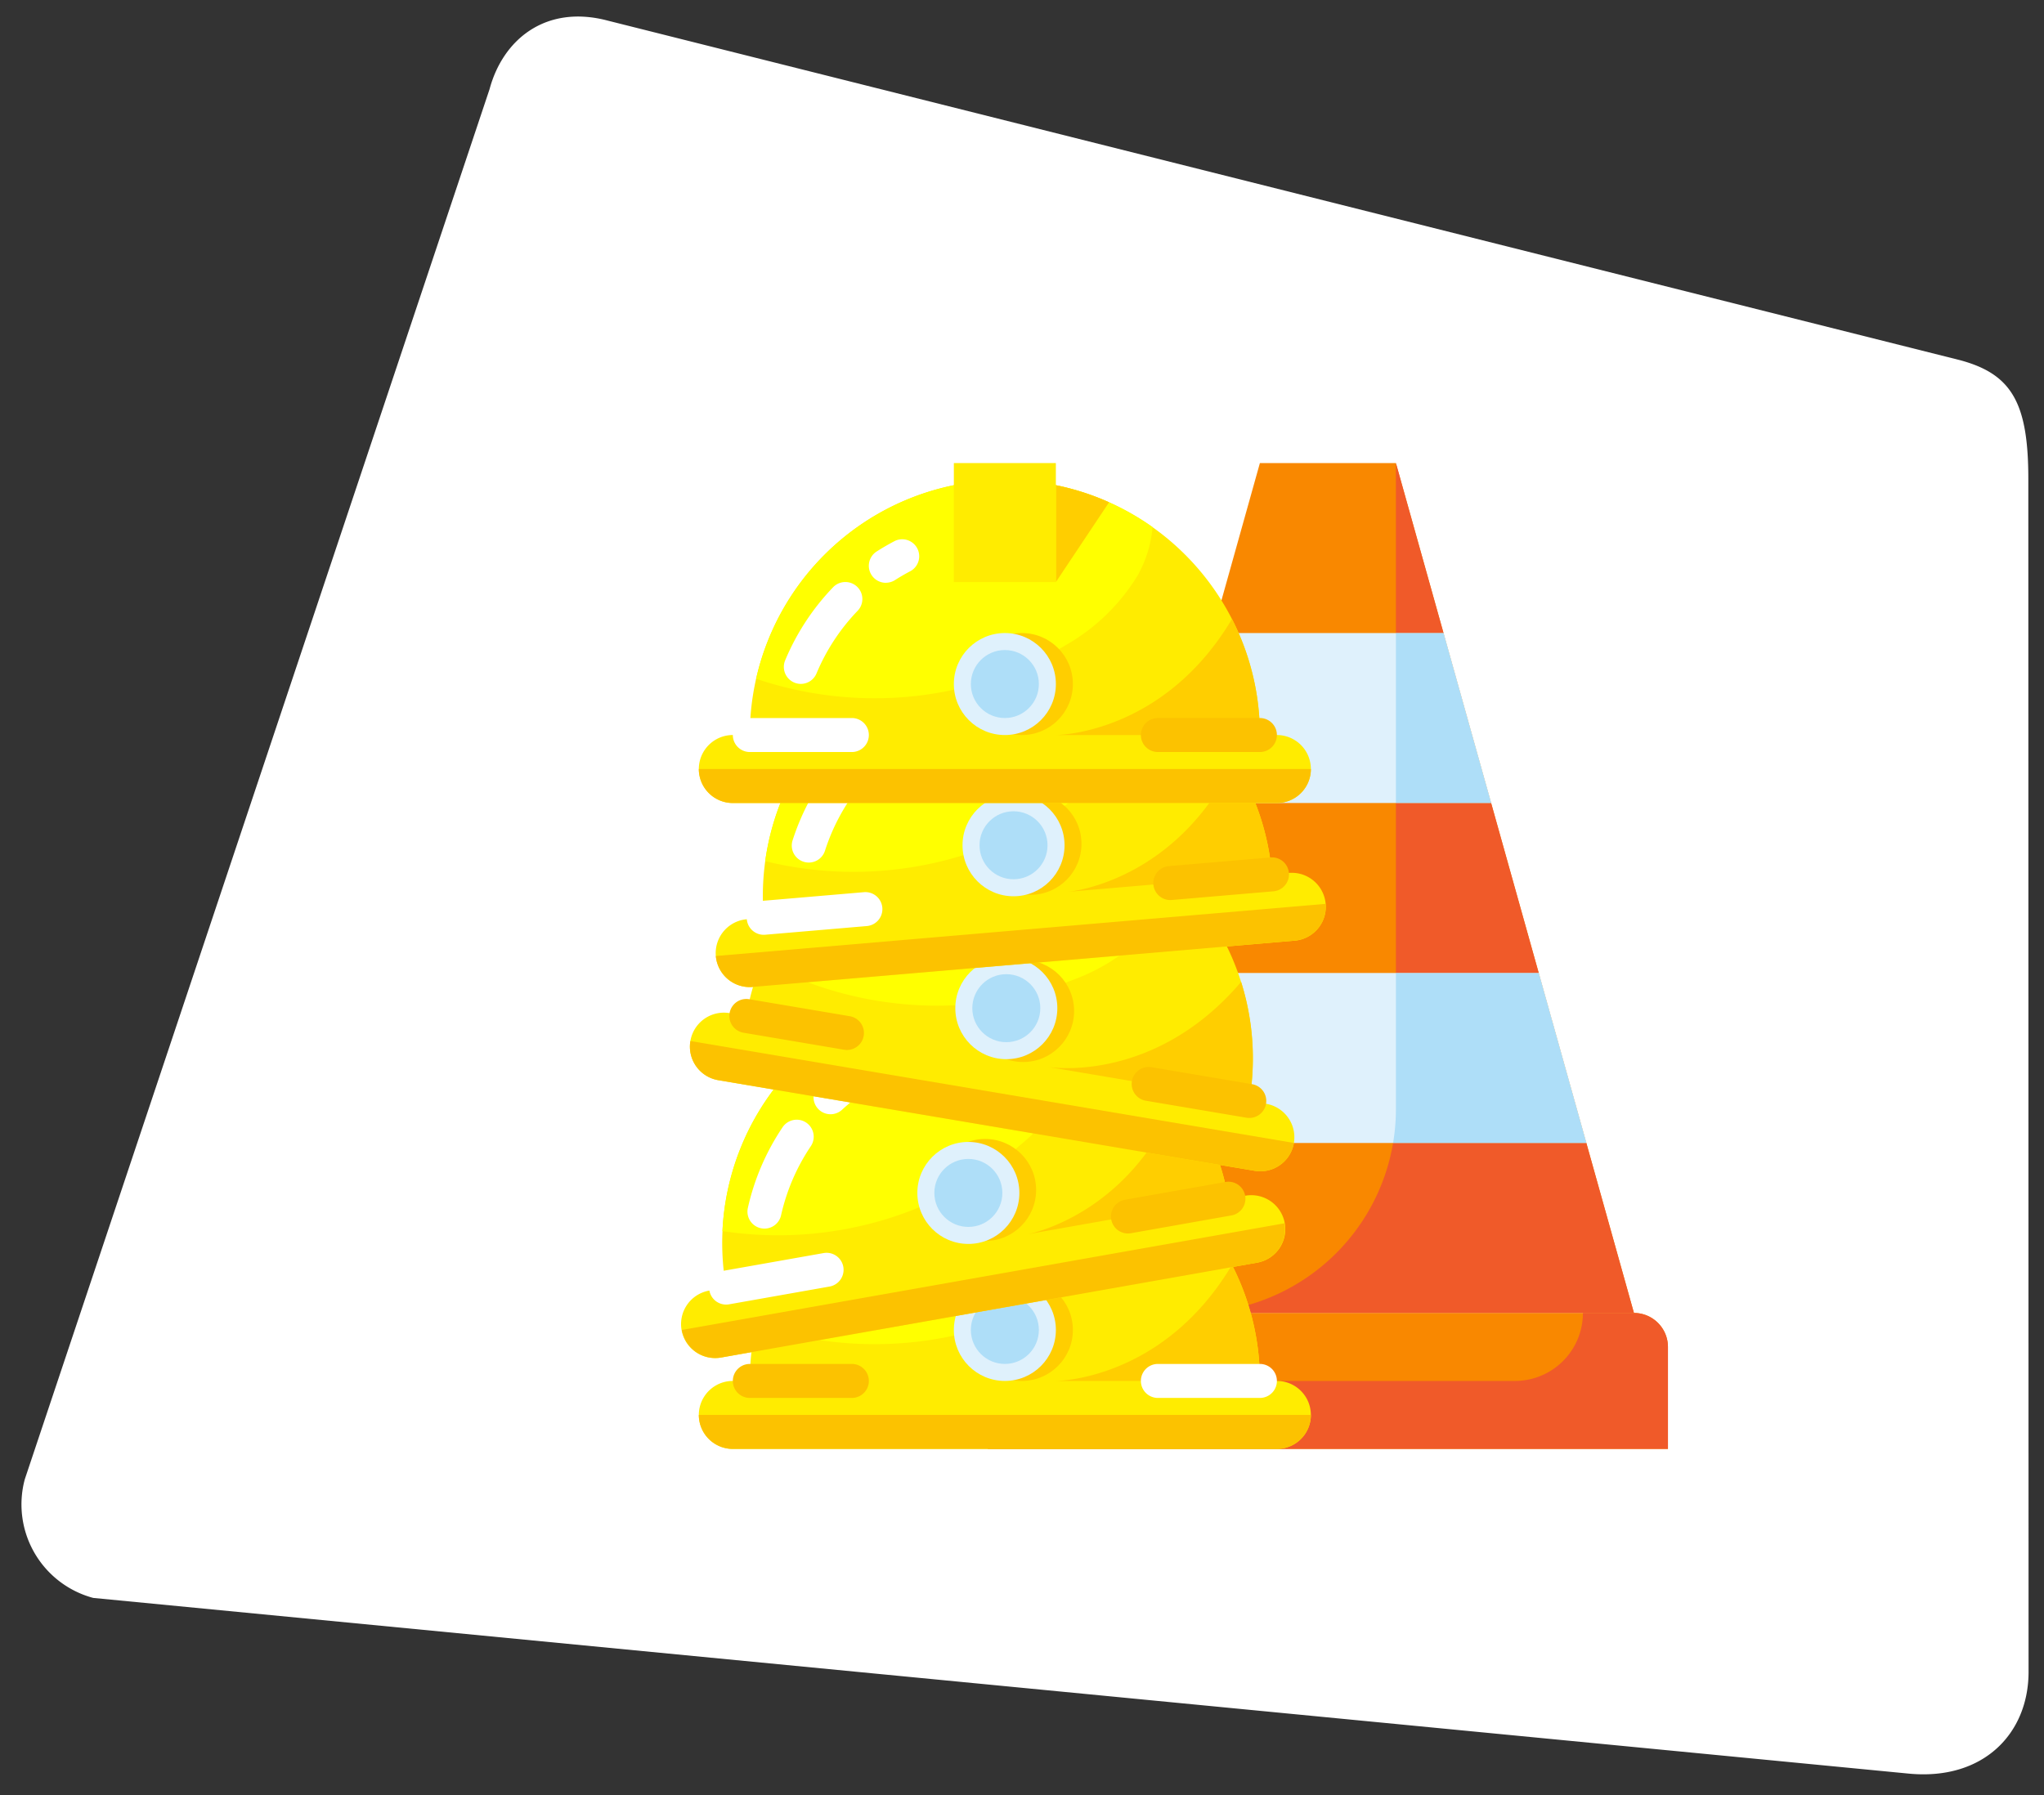 <svg id="construction-safety" xmlns="http://www.w3.org/2000/svg" xmlns:xlink="http://www.w3.org/1999/xlink" width="209.693" height="184.201" viewBox="0 0 209.693 184.201">
  <rect x="0" y="0" width="209.693" height="184.201" fill="#333333" stroke="none"/>
  <defs>
    <clipPath id="clip-path">
      <rect y="5" width="209.693" height="184.201" fill="none"/>
    </clipPath>
  </defs>
  <g id="Group_11421" data-name="Group 11421" transform="translate(-16.153 -5)">
    <g id="Scroll_Group_1" data-name="Scroll Group 1" transform="translate(16.153 0)" clip-path="url(#clip-path)" style="isolation: isolate">
      <path id="Path_27813" data-name="Path 27813" d="M19.043,2.272,161.987,0c5.485,0,7.91,2.389,9.932,9.932l31.729,118.245c1.628,6.076-1.554,11.94-9.089,13.248L9.932,172.255A9.932,9.932,0,0,1,0,162.323L9.112,12.2C9.112,6.926,12.425,2.272,19.043,2.272Z" transform="matrix(0.966, 0.259, -0.259, 0.966, 44.583, 0)" fill="#fff"/>
    </g>
  </g>
  <g id="safety" transform="translate(46.142 23.518)">
    <g id="Group_12723" data-name="Group 12723" transform="translate(55.203 24)">
      <g id="Group_12719" data-name="Group 12719" transform="translate(0 0)">
        <path id="Path_35704" data-name="Path 35704" d="M171.488,424H234.28a3.488,3.488,0,0,1,3.488,3.488v10.465H168V427.488A3.488,3.488,0,0,1,171.488,424Z" transform="translate(-168 -336.789)" fill="#f98800"/>
        <path id="Path_35705" data-name="Path 35705" d="M246.792,111.211H184l4.884-17.442,4.884-17.442,4.884-17.442,4.884-17.442L208.419,24h13.954l4.884,17.442,4.884,17.442,4.884,17.442,4.884,17.442Z" transform="translate(-180.512 -24)" fill="#f98800"/>
        <g id="Group_12718" data-name="Group 12718" transform="translate(8.372 17.442)">
          <path id="Path_35706" data-name="Path 35706" d="M284.689,121.442H251.2L256.084,104h23.721Z" transform="translate(-241.432 -104)" fill="#dff1fc"/>
          <path id="Path_35707" data-name="Path 35707" d="M259.424,281.442H206.4L211.284,264H254.54Z" transform="translate(-206.4 -229.116)" fill="#dff1fc"/>
        </g>
      </g>
      <g id="Group_12722" data-name="Group 12722" transform="translate(0 0)">
        <g id="Group_12721" data-name="Group 12721" transform="translate(20.931)">
          <g id="Group_12720" data-name="Group 12720">
            <path id="Path_35708" data-name="Path 35708" d="M364.884,41.442,360,24V41.442Z" transform="translate(-339.069 -24)" fill="#f05a29"/>
            <path id="Path_35709" data-name="Path 35709" d="M304.466,344H284.64A20.935,20.935,0,0,1,264,361.442h45.35Z" transform="translate(-264 -274.231)" fill="#f05a29"/>
            <path id="Path_35710" data-name="Path 35710" d="M360,201.442h14.651L369.768,184H360Z" transform="translate(-339.069 -149.116)" fill="#f05a29"/>
          </g>
          <path id="Path_35711" data-name="Path 35711" d="M360,121.442h9.768L364.884,104H360Z" transform="translate(-339.069 -86.558)" fill="#aedef8"/>
          <path id="Path_35712" data-name="Path 35712" d="M358.957,277.954a21.063,21.063,0,0,1-.291,3.487l19.826,0L373.609,264H358.957Z" transform="translate(-338.026 -211.673)" fill="#aedef8"/>
        </g>
        <path id="Path_35713" data-name="Path 35713" d="M234.28,424h-5.233a6.977,6.977,0,0,1-6.977,6.977H168v6.977h69.769V427.488A3.488,3.488,0,0,0,234.28,424Z" transform="translate(-168 -336.789)" fill="#f05a29"/>
      </g>
    </g>
    <g id="Group_12725" data-name="Group 12725" transform="translate(25.551 90.28)">
      <path id="Path_35714" data-name="Path 35714" d="M89.559,362.163a26.163,26.163,0,1,0-52.327,0H35.488a3.488,3.488,0,0,0,0,6.977H91.3a3.488,3.488,0,1,0,0-6.977Z" transform="translate(-32 -334.256)" fill="#ffec00"/>
      <g id="Group_12724" data-name="Group 12724" transform="translate(0 15.998)">
        <path id="Path_35715" data-name="Path 35715" d="M35.488,475.488H91.3A3.488,3.488,0,0,0,94.792,472H32a3.488,3.488,0,0,0,3.488,3.488Z" transform="translate(-32 -456.602)" fill="#fcc200"/>
        <path id="Path_35716" data-name="Path 35716" d="M200,413.285h20.931a26.053,26.053,0,0,0-2.862-11.91C210.984,413.283,200,413.285,200,413.285Z" transform="translate(-163.371 -401.375)" fill="#ffce00"/>
      </g>
      <path id="Path_35717" data-name="Path 35717" d="M99.613,340.812a12.316,12.316,0,0,1-1.511,4.93,20.492,20.492,0,0,1-7.358,7.156,37.978,37.978,0,0,1-31.8,3.473,26.168,26.168,0,0,1,40.673-15.558Z" transform="translate(-53.066 -334.238)" fill="#ff0"/>
      <path id="Path_35718" data-name="Path 35718" d="M205.459,340.163,200,348.35v-9.94A25.706,25.706,0,0,1,205.459,340.163Z" transform="translate(-163.371 -336.14)" fill="#ffce00"/>
      <path id="Path_35719" data-name="Path 35719" d="M152,328h10.465v12.21H152Z" transform="translate(-125.837 -328)" fill="#ffec00"/>
      <path id="Path_35720" data-name="Path 35720" d="M60.21,451.488H49.744a1.744,1.744,0,1,1,0-3.488H60.21a1.744,1.744,0,1,1,0,3.488Z" transform="translate(-44.512 -421.837)" fill="#fcc200"/>
      <path id="Path_35721" data-name="Path 35721" d="M252.21,451.488H241.744a1.744,1.744,0,0,1,0-3.488H252.21a1.744,1.744,0,0,1,0,3.488Z" transform="translate(-194.65 -421.837)" fill="#fff"/>
      <circle id="Ellipse_228" data-name="Ellipse 228" cx="5.233" cy="5.233" r="5.233" transform="translate(27.907 17.442)" fill="#ffce00"/>
      <path id="Path_35722" data-name="Path 35722" d="M113.744,368.213A1.744,1.744,0,0,1,112.8,365c.608-.389,1.24-.755,1.879-1.088A1.744,1.744,0,0,1,116.294,367c-.547.285-1.09.6-1.61.932a1.737,1.737,0,0,1-.94.276Z" transform="translate(-94.556 -355.927)" fill="#fff"/>
      <path id="Path_35723" data-name="Path 35723" d="M73.748,394.45a1.745,1.745,0,0,1-1.609-2.417,24.34,24.34,0,0,1,4.919-7.5,1.744,1.744,0,1,1,2.517,2.415,20.871,20.871,0,0,0-4.218,6.426A1.744,1.744,0,0,1,73.748,394.45Z" transform="translate(-63.283 -371.79)" fill="#fff"/>
      <circle id="Ellipse_229" data-name="Ellipse 229" cx="5.233" cy="5.233" r="5.233" transform="translate(26.163 17.442)" fill="#dff1fc"/>
      <circle id="Ellipse_230" data-name="Ellipse 230" cx="3.488" cy="3.488" r="3.488" transform="translate(27.907 19.186)" fill="#aedef8"/>
    </g>
    <g id="Group_12727" data-name="Group 12727" transform="translate(23.753 75.685)">
      <path id="Path_35724" data-name="Path 35724" d="M79.877,292.729a26.163,26.163,0,0,0-51.526,9.122l-1.717.305a3.488,3.488,0,1,0,1.216,6.869l54.96-9.73a3.488,3.488,0,1,0-1.216-6.869Z" transform="translate(-23.753 -268.927)" fill="#ffec00"/>
      <g id="Group_12726" data-name="Group 12726" transform="translate(0.054 12.573)">
        <path id="Path_35725" data-name="Path 35725" d="M28.043,395.572,83,385.842A3.488,3.488,0,0,0,85.83,381.8L24,392.745A3.488,3.488,0,0,0,28.043,395.572Z" transform="translate(-24 -368.048)" fill="#fcc200"/>
        <path id="Path_35726" data-name="Path 35726" d="M186.639,333.6l20.61-3.649a26.052,26.052,0,0,0-4.894-11.228c-4.9,12.96-15.716,14.877-15.716,14.877Z" transform="translate(-151.179 -318.724)" fill="#ffce00"/>
      </g>
      <path id="Path_35727" data-name="Path 35727" d="M80.458,273.642a12.315,12.315,0,0,1-.629,5.118,20.5,20.5,0,0,1-6,8.329,37.978,37.978,0,0,1-30.711,8.964,26.168,26.168,0,0,1,37.338-22.411Z" transform="translate(-38.898 -268.928)" fill="#ff0"/>
      <path id="Path_35728" data-name="Path 35728" d="M171.823,271.943l-3.949,9.013-1.733-9.788a25.7,25.7,0,0,1,5.681.774Z" transform="translate(-135.097 -268.964)" fill="#ffce00"/>
      <path id="Path_35729" data-name="Path 35729" d="M0,0H10.465V12.21H0Z" transform="matrix(0.985, -0.174, 0.174, 0.985, 20.333, 1.821)" fill="#ffec00"/>
      <path id="Path_35730" data-name="Path 35730" d="M49.193,399.154l-10.305,1.824a1.744,1.744,0,0,1-.608-3.435l10.305-1.824a1.744,1.744,0,0,1,.608,3.435Z" transform="translate(-33.986 -366.338)" fill="#fff"/>
      <path id="Path_35731" data-name="Path 35731" d="M238.257,365.684l-10.3,1.825a1.744,1.744,0,0,1-.608-3.435l10.305-1.824a1.744,1.744,0,1,1,.608,3.435Z" transform="translate(-181.83 -340.165)" fill="#fcc200"/>
      <circle id="Ellipse_231" data-name="Ellipse 231" cx="5.233" cy="5.233" r="5.233" transform="translate(25.934 17.673)" fill="#ffce00"/>
      <path id="Path_35732" data-name="Path 35732" d="M88.027,313.276a1.744,1.744,0,0,1-1.488-3c.53-.489,1.09-.959,1.66-1.4a1.744,1.744,0,1,1,2.127,2.765c-.489.376-.968.779-1.422,1.2a1.736,1.736,0,0,1-.877.434Z" transform="translate(-72.411 -298.168)" fill="#fff"/>
      <path id="Path_35733" data-name="Path 35733" d="M56.931,344.318a1.744,1.744,0,0,1-2.006-2.1,24.342,24.342,0,0,1,3.537-8.239,1.745,1.745,0,1,1,2.9,1.94,20.872,20.872,0,0,0-3.033,7.064A1.744,1.744,0,0,1,56.931,344.318Z" transform="translate(-48.096 -317.474)" fill="#fff"/>
      <circle id="Ellipse_232" data-name="Ellipse 232" cx="5.233" cy="5.233" r="5.233" transform="translate(24.216 17.977)" fill="#dff1fc"/>
      <circle id="Ellipse_233" data-name="Ellipse 233" cx="3.488" cy="3.488" r="3.488" transform="translate(25.96 19.721)" fill="#aedef8"/>
    </g>
    <g id="Group_12729" data-name="Group 12729" transform="translate(24.636 56.721)">
      <path id="Path_35734" data-name="Path 35734" d="M85.186,214.733a26.163,26.163,0,1,0-51.595-8.721l-1.72-.291a3.488,3.488,0,0,0-1.162,6.879l55.034,9.3a3.488,3.488,0,0,0,1.163-6.879Z" transform="translate(-27.802 -181.997)" fill="#ffec00"/>
      <g id="Group_12728" data-name="Group 12728" transform="translate(0 20.516)">
        <path id="Path_35735" data-name="Path 35735" d="M30.709,300.021l55.034,9.3a3.488,3.488,0,0,0,4.021-2.858L27.851,296a3.488,3.488,0,0,0,2.858,4.021Z" transform="translate(-27.802 -289.934)" fill="#fcc200"/>
        <path id="Path_35736" data-name="Path 35736" d="M196.345,276.908l20.638,3.488a26.051,26.051,0,0,0-.837-12.22C207.176,278.736,196.345,276.908,196.345,276.908Z" transform="translate(-159.598 -268.176)" fill="#ffce00"/>
      </g>
      <path id="Path_35737" data-name="Path 35737" d="M104.37,191.86a12.316,12.316,0,0,1-2.311,4.609,20.5,20.5,0,0,1-8.448,5.829,37.977,37.977,0,0,1-31.938-1.876,26.167,26.167,0,0,1,42.7-8.562Z" transform="translate(-54.288 -181.996)" fill="#ff0"/>
      <path id="Path_35738" data-name="Path 35738" d="M215.093,194.916l-6.748,7.163,1.657-9.8a25.715,25.715,0,0,1,5.09,2.638Z" transform="translate(-168.982 -188.31)" fill="#ffce00"/>
      <path id="Path_35739" data-name="Path 35739" d="M0,0H12.21V10.465H0Z" transform="matrix(0.167, -0.986, 0.986, 0.167, 29.056, 12.039)" fill="#ffec00"/>
      <path id="Path_35740" data-name="Path 35740" d="M58.13,281.431l-10.319-1.744a1.744,1.744,0,1,1,.581-3.44l10.319,1.744a1.744,1.744,0,1,1-.581,3.44Z" transform="translate(-42.312 -253.952)" fill="#fcc200"/>
      <path id="Path_35741" data-name="Path 35741" d="M247.445,313.431l-10.319-1.744a1.744,1.744,0,1,1,.581-3.44l10.319,1.744a1.744,1.744,0,1,1-.581,3.44Z" transform="translate(-190.351 -278.975)" fill="#fcc200"/>
      <circle id="Ellipse_234" data-name="Ellipse 234" cx="5.233" cy="5.233" r="5.233" transform="translate(28.947 18.274)" fill="#ffce00"/>
      <path id="Path_35742" data-name="Path 35742" d="M124.193,209.286a1.744,1.744,0,0,1-.394-3.325c.664-.282,1.348-.538,2.034-.76a1.744,1.744,0,1,1,1.074,3.319c-.587.19-1.173.409-1.742.651A1.738,1.738,0,0,1,124.193,209.286Z" transform="translate(-102.039 -198.348)" fill="#fff"/>
      <path id="Path_35743" data-name="Path 35743" d="M76.817,230.178a1.744,1.744,0,0,1-1.184-2.651,24.345,24.345,0,0,1,6.1-6.572,1.744,1.744,0,1,1,2.079,2.8,20.869,20.869,0,0,0-5.229,5.634A1.744,1.744,0,0,1,76.817,230.178Z" transform="translate(-64.994 -210.466)" fill="#fff"/>
      <circle id="Ellipse_235" data-name="Ellipse 235" cx="5.233" cy="5.233" r="5.233" transform="translate(27.227 17.983)" fill="#dff1fc"/>
      <circle id="Ellipse_236" data-name="Ellipse 236" cx="3.488" cy="3.488" r="3.488" transform="translate(28.971 19.727)" fill="#aedef8"/>
    </g>
    <g id="Group_12731" data-name="Group 12731" transform="translate(27.283 40.18)">
      <path id="Path_35744" data-name="Path 35744" d="M97.007,131.727a26.163,26.163,0,1,0-52.137,4.456l-1.738.148a3.488,3.488,0,0,0,.593,6.952l55.612-4.753a3.488,3.488,0,0,0-.593-6.951Z" transform="translate(-39.941 -105.701)" fill="#ffec00"/>
      <g id="Group_12730" data-name="Group 12730" transform="translate(0.013 14.403)">
        <path id="Path_35745" data-name="Path 35745" d="M43.772,240l55.612-4.753a3.488,3.488,0,0,0,3.179-3.772L40,236.826A3.488,3.488,0,0,0,43.772,240Z" transform="translate(-40 -216.826)" fill="#fcc200"/>
        <path id="Path_35746" data-name="Path 35746" d="M206.027,177.675l20.855-1.782a26.05,26.05,0,0,0-3.865-11.623c-6.045,12.468-16.989,13.4-16.989,13.4Z" transform="translate(-169.829 -164.27)" fill="#ffce00"/>
      </g>
      <path id="Path_35747" data-name="Path 35747" d="M102.424,111.4a12.315,12.315,0,0,1-1.086,5.04,20.486,20.486,0,0,1-6.722,7.756,37.978,37.978,0,0,1-31.392,6.169,26.165,26.165,0,0,1,39.2-18.964Z" transform="translate(-58.148 -105.694)" fill="#ff0"/>
      <path id="Path_35748" data-name="Path 35748" d="M201.606,109.872l-4.742,8.622-.846-9.9a25.7,25.7,0,0,1,5.588,1.282Z" transform="translate(-161.989 -106.327)" fill="#ffce00"/>
      <path id="Path_35749" data-name="Path 35749" d="M0,0H10.465V12.21H0Z" transform="translate(23.393 0.89) rotate(-4.878)" fill="#ffec00"/>
      <path id="Path_35750" data-name="Path 35750" d="M66.87,229.411l-10.427.891a1.744,1.744,0,1,1-.3-3.476l10.427-.891a1.744,1.744,0,1,1,.3,3.476Z" transform="translate(-51.365 -198.082)" fill="#fff"/>
      <path id="Path_35751" data-name="Path 35751" d="M258.173,213.061l-10.427.891a1.744,1.744,0,0,1-.3-3.476l10.428-.891a1.744,1.744,0,1,1,.3,3.476Z" transform="translate(-200.958 -185.297)" fill="#fcc200"/>
      <circle id="Ellipse_237" data-name="Ellipse 237" cx="5.233" cy="5.233" r="5.233" transform="translate(27.057 17.659)" fill="#ffce00"/>
      <path id="Path_35752" data-name="Path 35752" d="M113.428,144.542a1.744,1.744,0,0,1-1.212-3.121c.572-.439,1.171-.858,1.779-1.244a1.744,1.744,0,0,1,1.87,2.945c-.521.331-1.034.69-1.524,1.066A1.737,1.737,0,0,1,113.428,144.542Z" transform="translate(-95.924 -130.814)" fill="#fff"/>
      <path id="Path_35753" data-name="Path 35753" d="M77.62,173.227a1.744,1.744,0,0,1-1.81-2.271,24.351,24.351,0,0,1,4.263-7.888,1.744,1.744,0,1,1,2.713,2.192,20.868,20.868,0,0,0-3.654,6.762,1.744,1.744,0,0,1-1.513,1.205Z" transform="translate(-67.924 -148.42)" fill="#fff"/>
      <circle id="Ellipse_238" data-name="Ellipse 238" cx="5.233" cy="5.233" r="5.233" transform="translate(25.32 17.807)" fill="#dff1fc"/>
      <circle id="Ellipse_239" data-name="Ellipse 239" cx="3.488" cy="3.488" r="3.488" transform="translate(27.064 19.551)" fill="#aedef8"/>
    </g>
    <g id="Group_12733" data-name="Group 12733" transform="translate(25.551 24)">
      <path id="Path_35754" data-name="Path 35754" d="M89.559,58.163a26.163,26.163,0,1,0-52.327,0H35.488a3.488,3.488,0,1,0,0,6.977H91.3a3.488,3.488,0,1,0,0-6.977Z" transform="translate(-32 -30.256)" fill="#ffec00"/>
      <g id="Group_12732" data-name="Group 12732" transform="translate(0 15.998)">
        <path id="Path_35755" data-name="Path 35755" d="M35.488,171.488H91.3A3.488,3.488,0,0,0,94.792,168H32a3.488,3.488,0,0,0,3.488,3.488Z" transform="translate(-32 -152.602)" fill="#fcc200"/>
        <path id="Path_35756" data-name="Path 35756" d="M200,109.285h20.931a26.053,26.053,0,0,0-2.862-11.91C210.984,109.283,200,109.285,200,109.285Z" transform="translate(-163.371 -97.375)" fill="#ffce00"/>
      </g>
      <path id="Path_35757" data-name="Path 35757" d="M99.613,36.812a12.315,12.315,0,0,1-1.511,4.93A20.492,20.492,0,0,1,90.744,48.9a37.978,37.978,0,0,1-31.8,3.473A26.168,26.168,0,0,1,99.613,36.812Z" transform="translate(-53.066 -30.238)" fill="#ff0"/>
      <path id="Path_35758" data-name="Path 35758" d="M205.459,36.163,200,44.35V34.41A25.705,25.705,0,0,1,205.459,36.163Z" transform="translate(-163.371 -32.14)" fill="#ffce00"/>
      <path id="Path_35759" data-name="Path 35759" d="M152,24h10.465V36.21H152Z" transform="translate(-125.837 -24)" fill="#ffec00"/>
      <path id="Path_35760" data-name="Path 35760" d="M60.21,147.488H49.744a1.744,1.744,0,1,1,0-3.488H60.21a1.744,1.744,0,1,1,0,3.488Z" transform="translate(-44.512 -117.837)" fill="#fff"/>
      <path id="Path_35761" data-name="Path 35761" d="M252.21,147.488H241.744a1.744,1.744,0,0,1,0-3.488H252.21a1.744,1.744,0,0,1,0,3.488Z" transform="translate(-194.65 -117.837)" fill="#fcc200"/>
      <circle id="Ellipse_240" data-name="Ellipse 240" cx="5.233" cy="5.233" r="5.233" transform="translate(27.907 17.442)" fill="#ffce00"/>
      <path id="Path_35762" data-name="Path 35762" d="M113.744,64.213A1.744,1.744,0,0,1,112.8,61c.608-.389,1.24-.755,1.879-1.088A1.744,1.744,0,0,1,116.294,63c-.547.285-1.09.6-1.61.932a1.737,1.737,0,0,1-.94.276Z" transform="translate(-94.556 -51.927)" fill="#fff"/>
      <path id="Path_35763" data-name="Path 35763" d="M73.748,90.45a1.745,1.745,0,0,1-1.609-2.417,24.34,24.34,0,0,1,4.918-7.5,1.744,1.744,0,1,1,2.517,2.415,20.871,20.871,0,0,0-4.218,6.426A1.744,1.744,0,0,1,73.748,90.45Z" transform="translate(-63.283 -67.79)" fill="#fff"/>
      <circle id="Ellipse_241" data-name="Ellipse 241" cx="5.233" cy="5.233" r="5.233" transform="translate(26.163 17.442)" fill="#dff1fc"/>
      <circle id="Ellipse_242" data-name="Ellipse 242" cx="3.488" cy="3.488" r="3.488" transform="translate(27.907 19.186)" fill="#aedef8"/>
    </g>
  </g>
</svg>
